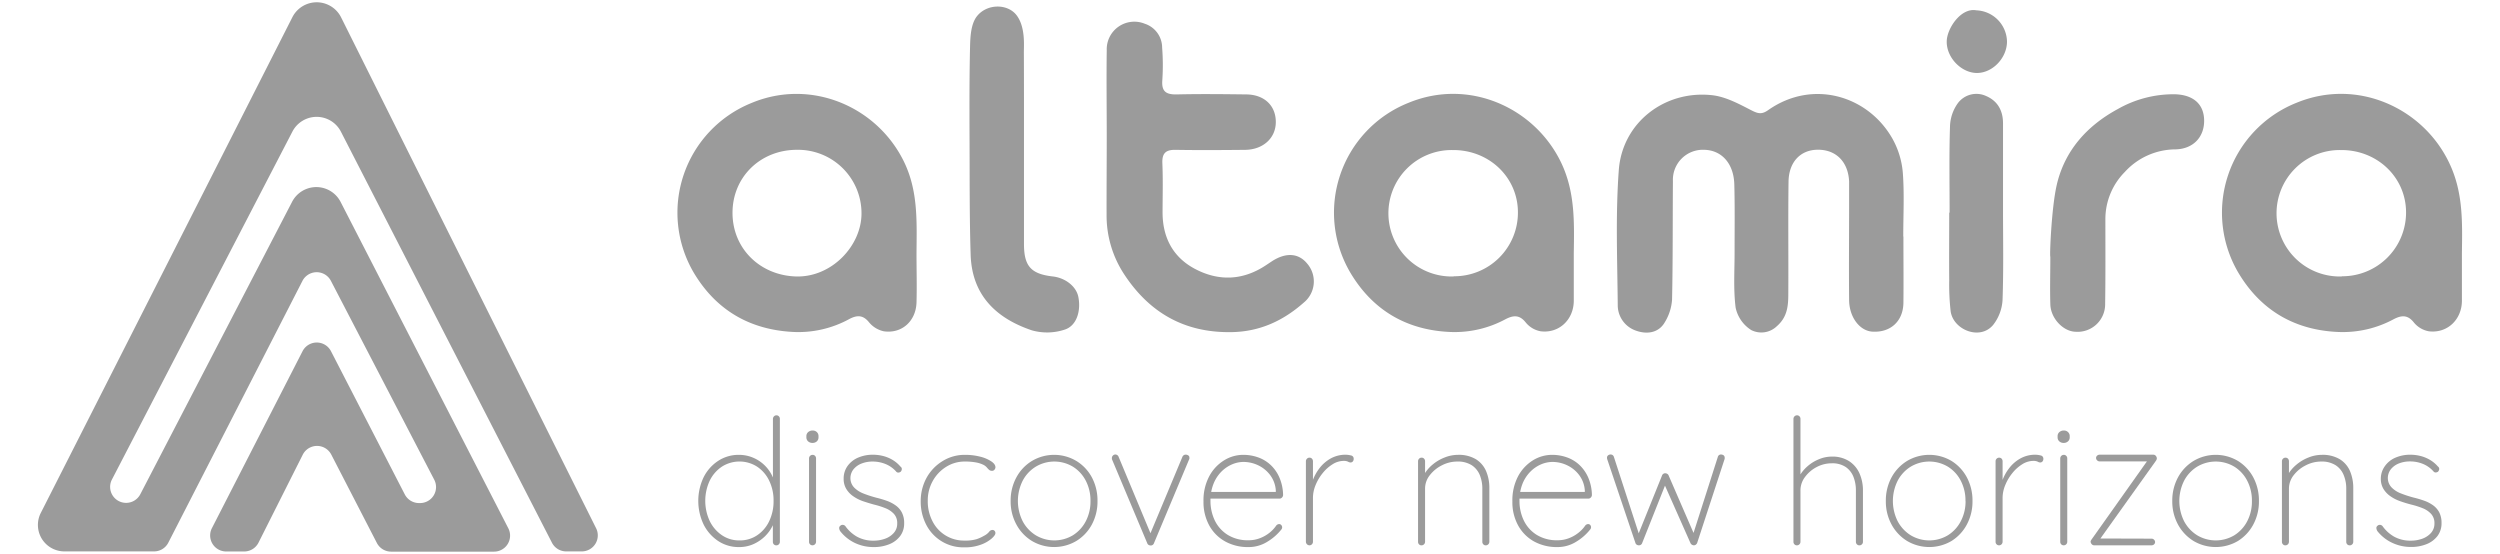 <svg id="Layer_1" data-name="Layer 1" xmlns="http://www.w3.org/2000/svg" viewBox="0 0 641.32 142.21"><defs><style>.cls-1{fill:#9b9b9b;}</style></defs><title>altamira-logo</title><path class="cls-1" d="M488.28,60.69c0,5.68.06,11.35,0,17-.07,4.73-3.33,7.69-8,7.38-3.21-.21-5.88-3.69-5.93-8.06-.08-8.46,0-16.92,0-25.38,0-1.69,0-3.39,0-5.08-.23-5-3.32-8.16-8-8.14-4.46,0-7.48,3.13-7.54,8.23-.13,9.56,0,19.11-.06,28.67,0,3.09-.21,6-2.93,8.36a5.72,5.72,0,0,1-6.58,1,9,9,0,0,1-4-5.74c-.61-4.8-.25-9.73-.27-14.6,0-5.68.08-11.36-.07-17-.14-5.37-3.22-8.79-7.69-8.9a7.69,7.69,0,0,0-8.06,8c-.08,10.16,0,20.31-.22,30.46a12.74,12.74,0,0,1-1.85,5.76c-1.64,2.87-4.74,3.12-7.35,2.19A6.9,6.9,0,0,1,415,78.52c-.1-11.65-.59-23.34.27-34.92.91-12.17,11.81-20.55,24-19.17,3.41.39,6.75,2.19,9.88,3.8,1.71.87,2.71,1.26,4.46,0,11.42-8,25.59-3.68,31.84,7.32a21.48,21.48,0,0,1,2.67,8.69c.42,5.44.12,10.94.12,16.41Z"/><path class="cls-1" d="M631.55,64.87c0,4.08,0,8.16,0,12.24,0,4.85-3.72,8.44-8.46,7.88a6.42,6.42,0,0,1-3.86-2.26c-1.63-2.07-3.25-1.85-5.21-.83a27.48,27.48,0,0,1-14,3.27c-11.22-.42-19.85-5.45-25.58-14.81a30.34,30.34,0,0,1,14.7-44c15.56-6.41,32.48,1.32,39.18,15.49C631.89,49.32,631.66,57,631.55,64.87Zm-30.81,6a16.35,16.35,0,0,0,16.48-16.38c0-9-7.4-16.09-16.78-16a16.22,16.22,0,1,0,.3,32.43Z"/><path class="cls-1" d="M403.72,64.87c0,4.08,0,8.16,0,12.24,0,4.85-3.73,8.44-8.46,7.88a6.39,6.39,0,0,1-3.86-2.26c-1.64-2.07-3.26-1.85-5.22-.83a27.46,27.46,0,0,1-13.95,3.27c-11.22-.42-19.85-5.45-25.58-14.81a30.33,30.33,0,0,1,14.71-44c15.56-6.41,32.47,1.32,39.18,15.49C404.06,49.32,403.84,57,403.72,64.87Zm-30.81,6a16.33,16.33,0,0,0,16.48-16.38c0-9-7.39-16.09-16.78-16a16.22,16.22,0,1,0,.3,32.43Z"/><path class="cls-1" d="M235.11,65.1c0,4.18.12,8.37,0,12.54-.17,4.74-3.76,8-8.37,7.35a6.74,6.74,0,0,1-3.83-2.34c-1.55-1.91-3.1-1.82-5-.83a27.17,27.17,0,0,1-14.54,3.33C192.22,84.55,183.67,79.48,178,70a30.35,30.35,0,0,1,14.73-43.56C208.07,20,225.16,27.36,232,41.7,235.59,49.24,235.16,57.16,235.11,65.1ZM204.44,38.43c-9.38,0-16.56,7-16.53,16.22s7.17,16,16.29,16.27S221,63.07,221,54.75A16.29,16.29,0,0,0,204.44,38.43Z"/><path class="cls-1" d="M283.91,35c0-7.37-.1-14.74,0-22.11a7.08,7.08,0,0,1,9.73-6.81,6.45,6.45,0,0,1,4.48,6.1,58.33,58.33,0,0,1,.05,8.36c-.24,3,1,3.75,3.8,3.68,5.87-.14,11.75-.07,17.62,0,4.76,0,7.76,2.92,7.69,7.22-.07,4-3.24,6.9-7.76,7-6,.06-11.95.1-17.92,0-2.58-.05-3.53.87-3.42,3.49.18,4.18.06,8.37.05,12.55,0,6.42,2.65,11.49,8.28,14.48,6.16,3.27,12.43,3,18.36-1l1.51-1c3.61-2.29,6.81-2,9,.72a7,7,0,0,1-.92,9.94c-5.25,4.64-11.23,7.45-18.49,7.58-12.13.22-21.16-5-27.65-14.93a27.42,27.42,0,0,1-4.45-15C283.85,48.53,283.91,41.75,283.91,35Z"/><path class="cls-1" d="M262.68,36.93c0,8.56,0,17.12,0,25.68,0,5.7,1.82,7.67,7.4,8.31,3.26.38,6,2.56,6.54,5.22.72,3.58-.4,7.4-3.45,8.4a14.33,14.33,0,0,1-8.47.2c-9.15-3.09-15.37-9-15.7-19.37-.21-6.56-.24-13.13-.26-19.7,0-11.15-.15-22.3.1-33.44.06-2.59.16-6.09,1.83-8.14,2.6-3.18,7.79-3.17,10.09-.21s1.89,7.77,1.89,9.46C262.69,21.2,262.68,29.06,262.68,36.93Z"/><path class="cls-1" d="M527.58,47.58c2-8.89,7.77-15.32,15.7-19.61a28.9,28.9,0,0,1,14.54-3.79c4.69.1,7.47,2.41,7.6,6.52.13,4.35-2.7,7.5-7.33,7.62a17.67,17.67,0,0,0-13,5.78,17.15,17.15,0,0,0-5,12.07c0,7.27.05,14.54-.06,21.8a7.07,7.07,0,0,1-7.66,7.13c-3.12-.11-6.29-3.42-6.4-7-.13-4.08,0-8.16,0-12.24C525.76,65.86,526.24,53.52,527.58,47.58Z"/><path class="cls-1" d="M500.13,54.53c0-7.37-.14-14.74.1-22.1a10.71,10.71,0,0,1,2-5.94,5.93,5.93,0,0,1,7.28-1.85c2.94,1.27,4.3,3.73,4.32,6.91q0,10.9,0,21.8c0,7.87.16,15.74-.12,23.59a11.4,11.4,0,0,1-2.38,6.37c-3.35,4.11-10.24,1.33-10.93-3.43a61.35,61.35,0,0,1-.37-8c-.05-5.77,0-11.55,0-17.32Z"/><path class="cls-1" d="M507,2.65a8.19,8.19,0,0,1,7.85,8c0,4.14-3.59,8-7.6,8.07s-7.94-3.88-7.86-8.12C499.44,7.34,503,1.9,507,2.65Z"/><path class="cls-1" d="M199.16,106.54a.83.83,0,0,1,.65.27.88.88,0,0,1,.25.63V139a.91.91,0,0,1-1.56.63.92.92,0,0,1-.24-.63v-6.4l.72-1a7.61,7.61,0,0,1-.7,3.09,9.84,9.84,0,0,1-2,2.84,10.11,10.11,0,0,1-3,2.05,8.94,8.94,0,0,1-3.7.76,9.49,9.49,0,0,1-5.34-1.55,11,11,0,0,1-3.74-4.24,14.09,14.09,0,0,1,0-12.12,10.78,10.78,0,0,1,3.74-4.21,9.56,9.56,0,0,1,5.34-1.54,9.31,9.31,0,0,1,3.54.7,9.51,9.51,0,0,1,5.07,4.91A8.82,8.82,0,0,1,199,126l-.72-1.13v-17.4a.92.92,0,0,1,.24-.63A.87.87,0,0,1,199.16,106.54Zm-9.47,32.09a7.88,7.88,0,0,0,4.53-1.31,8.93,8.93,0,0,0,3.09-3.6,11.75,11.75,0,0,0,1.13-5.23,11.56,11.56,0,0,0-1.13-5.2,8.94,8.94,0,0,0-3.11-3.59,8.39,8.39,0,0,0-9,0,9.14,9.14,0,0,0-3.13,3.59,12.29,12.29,0,0,0,0,10.38,9.26,9.26,0,0,0,3.13,3.63A7.8,7.8,0,0,0,189.69,138.63Z"/><path class="cls-1" d="M208.44,113.62a1.62,1.62,0,0,1-1.15-.41,1.37,1.37,0,0,1-.43-1v-.36a1.34,1.34,0,0,1,.45-1,1.71,1.71,0,0,1,1.18-.41,1.5,1.5,0,0,1,1.06.41,1.39,1.39,0,0,1,.42,1v.36a1.36,1.36,0,0,1-.42,1A1.57,1.57,0,0,1,208.44,113.62Zm.9,25.37a.92.92,0,0,1-.9.9.83.83,0,0,1-.65-.27.88.88,0,0,1-.25-.63V117.58a.92.92,0,0,1,.9-.9.83.83,0,0,1,.65.27.88.88,0,0,1,.25.63Z"/><path class="cls-1" d="M215.56,136.29a1.63,1.63,0,0,1-.29-.88.74.74,0,0,1,.34-.57.77.77,0,0,1,.61-.2.93.93,0,0,1,.65.34,9.2,9.2,0,0,0,3,2.71,8.55,8.55,0,0,0,4.3,1,8.39,8.39,0,0,0,2.86-.49,5.33,5.33,0,0,0,2.25-1.49,3.52,3.52,0,0,0,.88-2.44,3.45,3.45,0,0,0-.85-2.45,6,6,0,0,0-2.21-1.47,20.92,20.92,0,0,0-2.84-.9c-1-.27-2-.58-3-.92a10.19,10.19,0,0,1-2.5-1.31,6.07,6.07,0,0,1-1.71-1.87,5,5,0,0,1-.63-2.57,5.48,5.48,0,0,1,.94-3.15,6.43,6.43,0,0,1,2.66-2.19,9.53,9.53,0,0,1,4-.79,10.64,10.64,0,0,1,2.3.27,9.33,9.33,0,0,1,2.43.93A8.09,8.09,0,0,1,231,119.7a.73.73,0,0,1,.34.66,1,1,0,0,1-.34.69,1,1,0,0,1-.58.18.68.68,0,0,1-.54-.27,7.3,7.3,0,0,0-2.73-1.93,8.74,8.74,0,0,0-3.31-.63,7.61,7.61,0,0,0-2.77.49,5,5,0,0,0-2.1,1.47,3.67,3.67,0,0,0-.81,2.45,3.48,3.48,0,0,0,1,2.3,6.78,6.78,0,0,0,2.34,1.49,29.51,29.51,0,0,0,3.32,1.08,26.71,26.71,0,0,1,2.77.83,9.25,9.25,0,0,1,2.25,1.2,5.11,5.11,0,0,1,1.53,1.8,5.74,5.74,0,0,1,.57,2.7,5.33,5.33,0,0,1-1,3.27,6.48,6.48,0,0,1-2.79,2.12,10.45,10.45,0,0,1-4.08.74,11.15,11.15,0,0,1-4.51-.94A10.53,10.53,0,0,1,215.56,136.29Z"/><path class="cls-1" d="M247.56,116.68a15.54,15.54,0,0,1,3.81.45,9.08,9.08,0,0,1,2.88,1.2c.74.49,1.11,1,1.11,1.55a1,1,0,0,1-.25.61.76.76,0,0,1-.61.29,1.13,1.13,0,0,1-.79-.27,6.58,6.58,0,0,1-.61-.65,2.86,2.86,0,0,0-1-.7,7.16,7.16,0,0,0-1.78-.54,15,15,0,0,0-2.82-.22,8.82,8.82,0,0,0-4.77,1.35,9.94,9.94,0,0,0-3.45,3.63,10.15,10.15,0,0,0-1.28,5.11,11,11,0,0,0,1.19,5.18,9,9,0,0,0,8.31,5,9.67,9.67,0,0,0,3.09-.38,10.47,10.47,0,0,0,1.83-.84,4.15,4.15,0,0,0,1.3-1,1.06,1.06,0,0,1,.86-.5.71.71,0,0,1,.56.23.81.81,0,0,1,.21.58c0,.36-.33.84-1,1.42a8.81,8.81,0,0,1-2.77,1.56,11.84,11.84,0,0,1-4.21.67,10.68,10.68,0,0,1-9.76-5.79,12.84,12.84,0,0,1-1.42-6.06,12.39,12.39,0,0,1,1.42-5.84,11.52,11.52,0,0,1,4-4.32A10.74,10.74,0,0,1,247.56,116.68Z"/><path class="cls-1" d="M281.54,128.54a12.5,12.5,0,0,1-1.44,6,11.05,11.05,0,0,1-4,4.24,11.2,11.2,0,0,1-11.37,0,11.08,11.08,0,0,1-4-4.24,12.3,12.3,0,0,1-1.47-6,12.42,12.42,0,0,1,1.47-6.07,11,11,0,0,1,4-4.23,11.14,11.14,0,0,1,11.37,0,11,11,0,0,1,4,4.23A12.63,12.63,0,0,1,281.54,128.54Zm-1.8,0a11,11,0,0,0-1.2-5.21,9.15,9.15,0,0,0-3.29-3.6,9.27,9.27,0,0,0-9.57,0,9.27,9.27,0,0,0-3.34,3.6,11.63,11.63,0,0,0,0,10.37,9.41,9.41,0,0,0,3.34,3.6,9.27,9.27,0,0,0,9.57,0,9.29,9.29,0,0,0,3.29-3.6A10.91,10.91,0,0,0,279.74,128.54Z"/><path class="cls-1" d="M286.14,116.59a.85.85,0,0,1,.47.16.8.8,0,0,1,.34.43l8.34,20-.46.32,8.48-20.28a.91.91,0,0,1,.94-.59,1.14,1.14,0,0,1,.54.18.59.59,0,0,1,.32.54,1.31,1.31,0,0,1,0,.34c0,.08-.07.15-.09.21l-9,21.45a.85.85,0,0,1-.86.58,1,1,0,0,1-.52-.15.84.84,0,0,1-.34-.43l-9-21.41a1.18,1.18,0,0,1-.07-.2,1.65,1.65,0,0,1,0-.21.91.91,0,0,1,.23-.63A.89.89,0,0,1,286.14,116.59Z"/><path class="cls-1" d="M320.3,140.34a12,12,0,0,1-6-1.44,10.4,10.4,0,0,1-4.08-4.08,12.41,12.41,0,0,1-1.49-6.19,13.14,13.14,0,0,1,1.47-6.45A10.67,10.67,0,0,1,314,118.1a9.37,9.37,0,0,1,4.94-1.42,11.33,11.33,0,0,1,3.69.61,9.19,9.19,0,0,1,3.22,1.89,9.69,9.69,0,0,1,2.3,3.2,11.86,11.86,0,0,1,1,4.58.92.92,0,0,1-.27.65.82.82,0,0,1-.63.3H309.84l-.27-1.72h18.16l-.45.41v-.81a7.37,7.37,0,0,0-1.51-4,8.31,8.31,0,0,0-3.08-2.46,8.78,8.78,0,0,0-3.74-.83,7.55,7.55,0,0,0-2.84.6,8.71,8.71,0,0,0-2.75,1.85,9.35,9.35,0,0,0-2.05,3.13,11.4,11.4,0,0,0-.79,4.42,11.6,11.6,0,0,0,1.1,5,8.94,8.94,0,0,0,3.29,3.69,9.74,9.74,0,0,0,5.39,1.4,7.87,7.87,0,0,0,2.88-.52,9.09,9.09,0,0,0,2.44-1.37,8.42,8.42,0,0,0,1.75-1.85,1,1,0,0,1,.77-.41.72.72,0,0,1,.54.25.86.86,0,0,1,.05,1.11,13.47,13.47,0,0,1-3.59,3.15A9,9,0,0,1,320.3,140.34Z"/><path class="cls-1" d="M335.94,139.89a.87.87,0,0,1-.66-.27A.93.93,0,0,1,335,139V118.31a.91.91,0,0,1,.28-.64.86.86,0,0,1,.63-.27.85.85,0,0,1,.65.27,1,1,0,0,1,.25.64v7.61l-.77,1.17a11,11,0,0,1,.61-3.56,11.88,11.88,0,0,1,1.78-3.35,9.49,9.49,0,0,1,2.86-2.53,7.78,7.78,0,0,1,3.9-1,5.58,5.58,0,0,1,1.35.18.83.83,0,0,1,.72.86,1,1,0,0,1-.22.68.74.74,0,0,1-.59.27,1.39,1.39,0,0,1-.65-.21,2.53,2.53,0,0,0-1.11-.2,5.36,5.36,0,0,0-2.83.86,10,10,0,0,0-2.55,2.27,12.11,12.11,0,0,0-1.83,3.09,8.59,8.59,0,0,0-.67,3.24V139a.92.92,0,0,1-.9.9Z"/><path class="cls-1" d="M374,116.68a8.54,8.54,0,0,1,4.62,1.13,6.71,6.71,0,0,1,2.61,3.06,10.82,10.82,0,0,1,.83,4.33V139a.92.92,0,0,1-.9.9.83.83,0,0,1-.65-.27.88.88,0,0,1-.25-.63V125.38a9.18,9.18,0,0,0-.65-3.51,5.53,5.53,0,0,0-2.07-2.53,6.62,6.62,0,0,0-3.72-.94,8.57,8.57,0,0,0-3.88.94,9,9,0,0,0-3.13,2.53,5.52,5.52,0,0,0-1.24,3.51V139a.92.92,0,0,1-.9.9.83.83,0,0,1-.65-.27.88.88,0,0,1-.25-.63V118.31a.9.9,0,0,1,.27-.64.86.86,0,0,1,.63-.27.83.83,0,0,1,.65.27.92.92,0,0,1,.25.64v4.41l-1.13,2.16a6.12,6.12,0,0,1,.86-3.1,9.56,9.56,0,0,1,2.25-2.64,10.88,10.88,0,0,1,3.09-1.8A9.21,9.21,0,0,1,374,116.68Z"/><path class="cls-1" d="M399.53,140.34a12.11,12.11,0,0,1-6-1.44,10.44,10.44,0,0,1-4.07-4.08,12.31,12.31,0,0,1-1.49-6.19,13.25,13.25,0,0,1,1.46-6.45,10.77,10.77,0,0,1,3.79-4.08,9.36,9.36,0,0,1,4.93-1.42,11.35,11.35,0,0,1,3.7.61,9.19,9.19,0,0,1,3.22,1.89,9.83,9.83,0,0,1,2.3,3.2,11.86,11.86,0,0,1,1,4.58.92.92,0,0,1-.27.65.82.82,0,0,1-.63.3H389.07l-.27-1.72H407l-.45.41v-.81a7.37,7.37,0,0,0-1.51-4,8.26,8.26,0,0,0-3.09-2.46,8.71,8.71,0,0,0-3.74-.83,7.63,7.63,0,0,0-2.84.6,8.67,8.67,0,0,0-2.74,1.85,9.37,9.37,0,0,0-2.06,3.13,11.59,11.59,0,0,0-.78,4.42,11.46,11.46,0,0,0,1.1,5,8.87,8.87,0,0,0,3.29,3.69,9.74,9.74,0,0,0,5.39,1.4,7.87,7.87,0,0,0,2.88-.52,9,9,0,0,0,2.43-1.37,8.24,8.24,0,0,0,1.76-1.85,1,1,0,0,1,.77-.41.72.72,0,0,1,.54.25.87.87,0,0,1,0,1.11,13.27,13.27,0,0,1-3.58,3.15A9,9,0,0,1,399.53,140.34Z"/><path class="cls-1" d="M441.48,116.59a1.19,1.19,0,0,1,.66.2.77.77,0,0,1,.29.66s0,.1,0,.2a1,1,0,0,1-.07.25l-7,21.41a1.17,1.17,0,0,1-.36.43.86.86,0,0,1-.49.15,1,1,0,0,1-.86-.58l-6.94-15.64.68.22-6.13,15.42a.85.85,0,0,1-.86.58,1,1,0,0,1-.52-.15.84.84,0,0,1-.34-.43l-7.21-21.41a1.48,1.48,0,0,1-.09-.45.77.77,0,0,1,.27-.63,1,1,0,0,1,.68-.23.83.83,0,0,1,.5.16.84.84,0,0,1,.31.43l6.72,20.69h-.77l6.4-15.87a.85.85,0,0,1,.86-.59,1,1,0,0,1,.51.16.8.8,0,0,1,.34.43l6.9,15.91h-.9l6.62-20.73A.82.82,0,0,1,441.48,116.59Z"/><path class="cls-1" d="M469.87,117.13a7.94,7.94,0,0,1,4.49,1.18,7.24,7.24,0,0,1,2.66,3.15,10.76,10.76,0,0,1,.88,4.37V139a.91.91,0,0,1-1.56.63.93.93,0,0,1-.25-.63V125.83a9.38,9.38,0,0,0-.63-3.51,5.47,5.47,0,0,0-2-2.53,6.18,6.18,0,0,0-3.61-.94,8.2,8.2,0,0,0-3.78.94,8.63,8.63,0,0,0-3,2.53,5.65,5.65,0,0,0-1.2,3.51V139a.92.92,0,0,1-.9.9.83.83,0,0,1-.65-.27.88.88,0,0,1-.25-.63V107.44a.92.92,0,0,1,.9-.9.83.83,0,0,1,.65.27.88.88,0,0,1,.25.63v15.73l-1.12,2.17a6.39,6.39,0,0,1,.81-3.11,9.32,9.32,0,0,1,2.14-2.64,10.17,10.17,0,0,1,2.95-1.8A8.53,8.53,0,0,1,469.87,117.13Z"/><path class="cls-1" d="M506,128.54a12.5,12.5,0,0,1-1.44,6,11.13,11.13,0,0,1-3.95,4.24,11.22,11.22,0,0,1-11.38,0,11.23,11.23,0,0,1-4-4.24,12.4,12.4,0,0,1-1.46-6,12.53,12.53,0,0,1,1.46-6.07,11.2,11.2,0,0,1,4-4.23,11.16,11.16,0,0,1,11.38,0,11.1,11.1,0,0,1,3.95,4.23A12.63,12.63,0,0,1,506,128.54Zm-1.8,0a11,11,0,0,0-1.2-5.21,9.15,9.15,0,0,0-3.29-3.6,9.29,9.29,0,0,0-9.58,0,9.32,9.32,0,0,0-3.33,3.6,11.63,11.63,0,0,0,0,10.37,9.47,9.47,0,0,0,3.33,3.6,9.29,9.29,0,0,0,9.58,0,9.29,9.29,0,0,0,3.29-3.6A10.91,10.91,0,0,0,504.22,128.54Z"/><path class="cls-1" d="M512.82,139.89a.83.83,0,0,1-.65-.27.88.88,0,0,1-.25-.63V118.31a.9.9,0,0,1,.27-.64.91.91,0,0,1,1.29,0,1,1,0,0,1,.24.64v7.61l-.76,1.17a11,11,0,0,1,.61-3.56,11.63,11.63,0,0,1,1.78-3.35,9.37,9.37,0,0,1,2.86-2.53,7.75,7.75,0,0,1,3.9-1,5.58,5.58,0,0,1,1.35.18.83.83,0,0,1,.72.86,1,1,0,0,1-.22.68.75.75,0,0,1-.59.27,1.39,1.39,0,0,1-.65-.21,2.53,2.53,0,0,0-1.11-.2,5.39,5.39,0,0,0-2.84.86,10,10,0,0,0-2.54,2.27,12.11,12.11,0,0,0-1.83,3.09,8.6,8.6,0,0,0-.68,3.24V139a.92.92,0,0,1-.9.9Z"/><path class="cls-1" d="M529.41,113.62a1.6,1.6,0,0,1-1.15-.41,1.34,1.34,0,0,1-.43-1v-.36a1.34,1.34,0,0,1,.45-1,1.69,1.69,0,0,1,1.17-.41,1.46,1.46,0,0,1,1.06.41,1.36,1.36,0,0,1,.43,1v.36a1.34,1.34,0,0,1-.43,1A1.53,1.53,0,0,1,529.41,113.62Zm.9,25.37a.91.91,0,0,1-1.56.63.92.92,0,0,1-.24-.63V117.58a.92.92,0,0,1,.9-.9.83.83,0,0,1,.65.27.88.88,0,0,1,.25.63Z"/><path class="cls-1" d="M551.94,138.18a.86.86,0,0,1,.63.27.83.83,0,0,1,.27.59.8.8,0,0,1-.27.61.92.92,0,0,1-.63.24H537.25a.83.83,0,0,1-.7-.33,1.12,1.12,0,0,1-.25-.57.74.74,0,0,1,.07-.31,2.4,2.4,0,0,1,.16-.27L551,118l.23.36H538.6a.86.86,0,0,1-.63-.27.83.83,0,0,1-.27-.59.8.8,0,0,1,.27-.61.93.93,0,0,1,.63-.25h13.79a.79.79,0,0,1,.61.27,1.08,1.08,0,0,1,.29.63.9.9,0,0,1-.06.34,2.11,2.11,0,0,1-.16.3l-14.42,20.19-.68-.23Z"/><path class="cls-1" d="M579.48,128.54a12.5,12.5,0,0,1-1.44,6,11.13,11.13,0,0,1-3.95,4.24,11.22,11.22,0,0,1-11.38,0,11.23,11.23,0,0,1-4-4.24,12.4,12.4,0,0,1-1.46-6,12.53,12.53,0,0,1,1.46-6.07,11.2,11.2,0,0,1,4-4.23,11.16,11.16,0,0,1,11.38,0,11.1,11.1,0,0,1,3.95,4.23A12.63,12.63,0,0,1,579.48,128.54Zm-1.8,0a11,11,0,0,0-1.2-5.21,9.15,9.15,0,0,0-3.29-3.6,9.29,9.29,0,0,0-9.58,0,9.32,9.32,0,0,0-3.33,3.6,11.63,11.63,0,0,0,0,10.37,9.47,9.47,0,0,0,3.33,3.6,9.29,9.29,0,0,0,9.58,0,9.29,9.29,0,0,0,3.29-3.6A10.91,10.91,0,0,0,577.68,128.54Z"/><path class="cls-1" d="M595.61,116.68a8.52,8.52,0,0,1,4.62,1.13,6.67,6.67,0,0,1,2.62,3.06,11,11,0,0,1,.83,4.33V139a.91.91,0,0,1-1.56.63.92.92,0,0,1-.24-.63V125.38a9,9,0,0,0-.66-3.51,5.41,5.41,0,0,0-2.07-2.53,6.62,6.62,0,0,0-3.72-.94,8.56,8.56,0,0,0-3.87.94,9,9,0,0,0-3.14,2.53,5.57,5.57,0,0,0-1.24,3.51V139a.92.92,0,0,1-.9.9.83.83,0,0,1-.65-.27.88.88,0,0,1-.25-.63V118.31a.9.9,0,0,1,.27-.64.91.91,0,0,1,1.29,0,1,1,0,0,1,.24.64v4.41l-1.12,2.16a6.11,6.11,0,0,1,.85-3.1,9.59,9.59,0,0,1,2.26-2.64,11,11,0,0,1,3.08-1.8A9.21,9.21,0,0,1,595.61,116.68Z"/><path class="cls-1" d="M609.9,136.29a1.75,1.75,0,0,1-.3-.88.77.77,0,0,1,.34-.57.78.78,0,0,1,.61-.2.91.91,0,0,1,.65.34,9.31,9.31,0,0,0,3,2.71,8.59,8.59,0,0,0,4.31,1,8.39,8.39,0,0,0,2.86-.49,5.45,5.45,0,0,0,2.25-1.49,3.52,3.52,0,0,0,.88-2.44,3.45,3.45,0,0,0-.86-2.45,5.91,5.91,0,0,0-2.2-1.47,21.38,21.38,0,0,0-2.84-.9c-1.06-.27-2.06-.58-3-.92a10,10,0,0,1-2.5-1.31,6.23,6.23,0,0,1-1.72-1.87,5,5,0,0,1-.63-2.57,5.49,5.49,0,0,1,1-3.15,6.37,6.37,0,0,1,2.66-2.19,9.47,9.47,0,0,1,4-.79,10.55,10.55,0,0,1,2.29.27,9.26,9.26,0,0,1,2.44.93,8.09,8.09,0,0,1,2.25,1.82.76.76,0,0,1,.34.66,1.08,1.08,0,0,1-.34.69,1,1,0,0,1-.59.18.68.68,0,0,1-.54-.27,7.34,7.34,0,0,0-2.72-1.93,8.74,8.74,0,0,0-3.31-.63,7.67,7.67,0,0,0-2.78.49,5,5,0,0,0-2.09,1.47,3.67,3.67,0,0,0-.81,2.45,3.48,3.48,0,0,0,1,2.3,6.59,6.59,0,0,0,2.34,1.49,29.3,29.3,0,0,0,3.31,1.08,26,26,0,0,1,2.77.83,9.14,9.14,0,0,1,2.26,1.2,5.33,5.33,0,0,1,1.53,1.8,5.87,5.87,0,0,1,.56,2.7,5.39,5.39,0,0,1-1,3.27,6.51,6.51,0,0,1-2.8,2.12,10.37,10.37,0,0,1-4.07.74,11.12,11.12,0,0,1-4.51-.94A10.53,10.53,0,0,1,609.9,136.29Z"/><path class="cls-1" d="M87.47,33.81l54.12,105.41a4.1,4.1,0,0,0,3.65,2.23h4a4.11,4.11,0,0,0,3.68-5.94l-39.45-79-25.94-52A7,7,0,0,0,75,4.42L10.46,131.59a6.79,6.79,0,0,0,6.06,9.86h23a4.1,4.1,0,0,0,3.65-2.23L77.59,72.05a4.11,4.11,0,0,1,7.3,0l26.5,51a4.1,4.1,0,0,1-3.64,6h-.26a4.11,4.11,0,0,1-3.65-2.22L84.91,90.1a4.1,4.1,0,0,0-7.3,0L54.37,135.47a4.11,4.11,0,0,0,3.65,6h4.62a4.11,4.11,0,0,0,3.67-2.26l11.36-22.58a4.11,4.11,0,0,1,7.32,0l11.69,22.66a4.11,4.11,0,0,0,3.65,2.22h26.4a4.11,4.11,0,0,0,3.66-6l-43-83.68a7,7,0,0,0-12.49,0L36,126.77A4.1,4.1,0,0,1,32.37,129h0a4.1,4.1,0,0,1-3.65-6L75,33.78A7,7,0,0,1,87.47,33.81Z"/></svg>